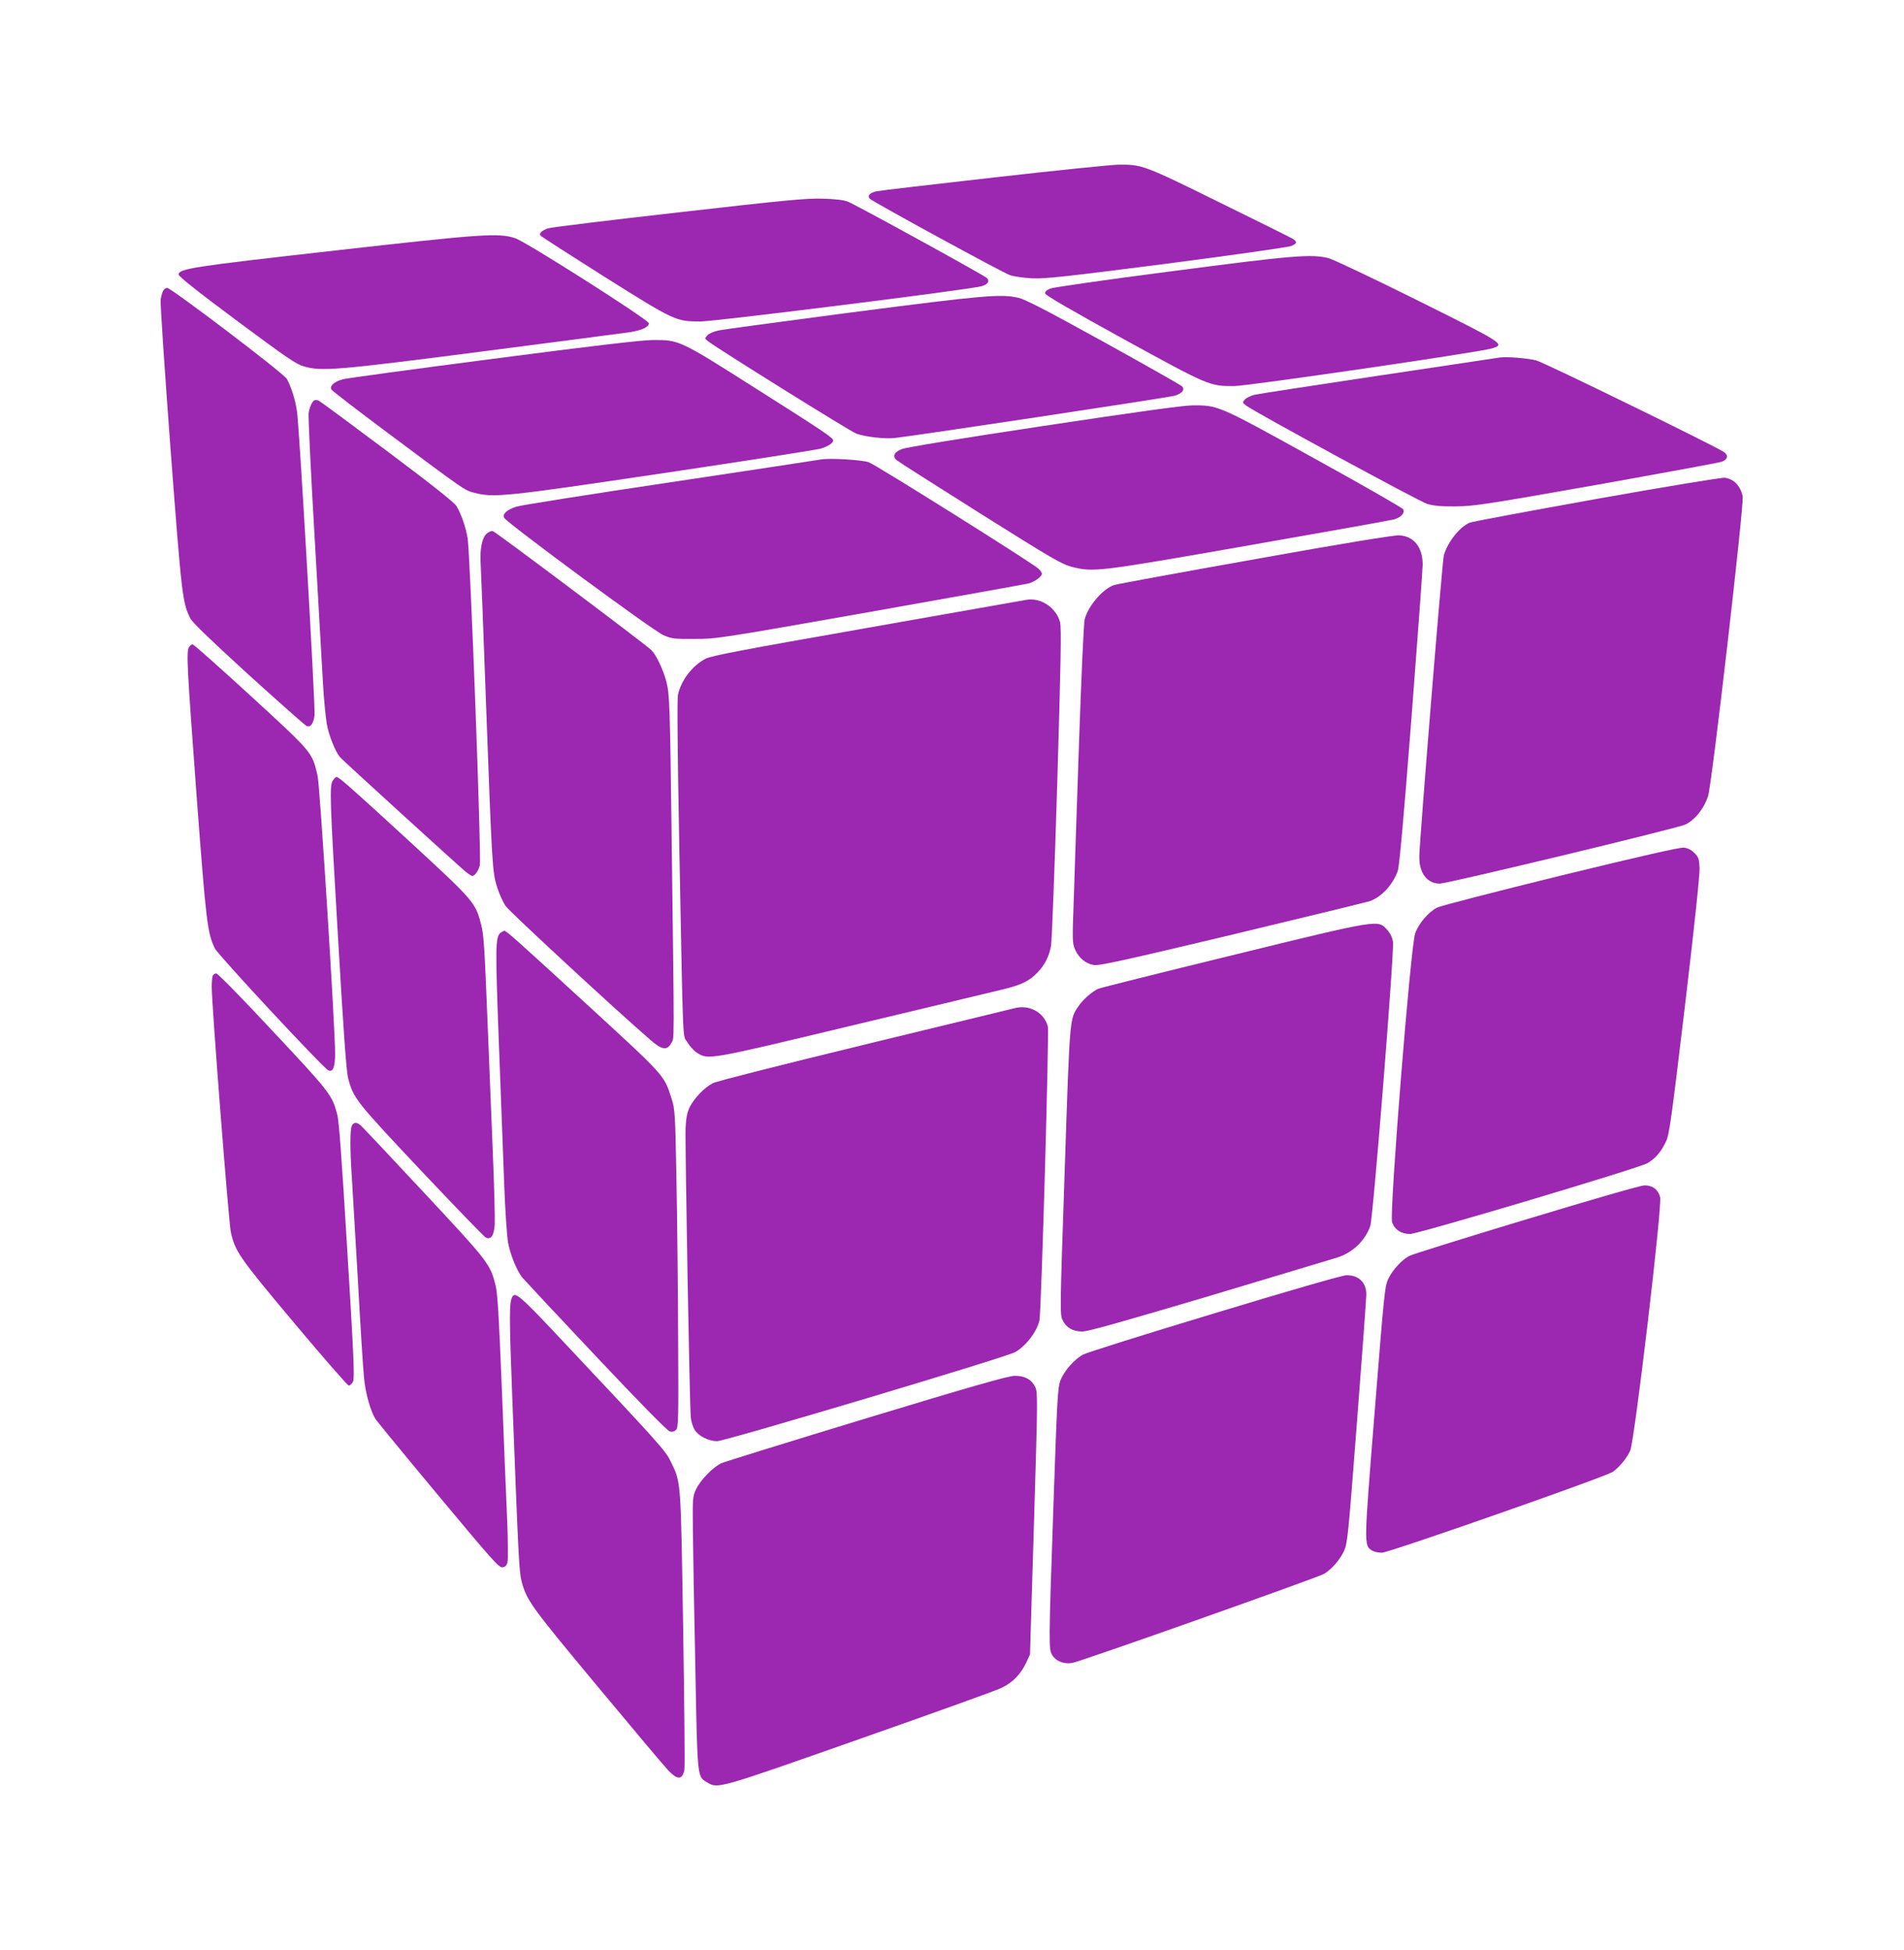 <?xml version="1.0" standalone="no"?>
<!DOCTYPE svg PUBLIC "-//W3C//DTD SVG 20010904//EN"
 "http://www.w3.org/TR/2001/REC-SVG-20010904/DTD/svg10.dtd">
<svg version="1.0" xmlns="http://www.w3.org/2000/svg"
 width="1250pt" height="1280pt" viewBox="0 0 1250 1280"
 preserveAspectRatio="xMidYMid meet">
<g transform="translate(0,1280) scale(0.1,-0.1)"
fill="#9c27b0" stroke="none">
<path d="M6525 11635 c-401 -45 -747 -86 -767 -90 -47 -9 -67 -30 -47 -50 23
-22 870 -484 919 -501 25 -9 90 -18 145 -21 86 -4 206 9 883 96 431 56 799
108 818 116 40 16 42 27 12 47 -13 8 -230 116 -483 240 -497 245 -508 249
-664 247 -47 -1 -414 -38 -816 -84z"/>
<path d="M4455 11406 c-451 -51 -837 -98 -857 -105 -41 -14 -60 -32 -50 -47 4
-6 194 -128 422 -272 462 -290 466 -292 630 -292 97 0 1766 209 1843 231 42
11 57 34 36 54 -21 20 -868 485 -914 502 -25 10 -87 17 -165 19 -107 3 -244
-10 -945 -90z"/>
<path d="M2195 11155 c-931 -105 -1016 -118 -1023 -156 -2 -11 115 -105 380
-302 328 -244 392 -288 443 -302 115 -34 212 -26 1180 99 495 64 929 121 964
126 77 13 121 34 121 58 0 22 -811 538 -879 559 -111 35 -211 28 -1186 -82z"/>
<path d="M7688 11019 c-432 -56 -772 -105 -793 -113 -25 -11 -36 -21 -33 -33
2 -12 179 -114 515 -299 562 -308 563 -309 728 -308 93 1 1609 222 1690 247
89 27 82 31 -488 315 -290 144 -553 269 -584 277 -111 29 -234 19 -1035 -86z"/>
<path d="M1071 10891 c-6 -10 -13 -36 -16 -57 -4 -22 26 -460 64 -974 74 -975
79 -1018 131 -1120 13 -26 142 -150 380 -367 199 -180 370 -332 382 -338 26
-12 45 12 53 69 7 46 -99 1880 -115 1994 -11 77 -38 163 -67 215 -21 37 -758
596 -785 597 -10 0 -22 -8 -27 -19z"/>
<path d="M5595 10750 c-456 -60 -853 -113 -881 -120 -29 -6 -60 -20 -70 -31
-18 -20 -18 -21 3 -38 53 -43 940 -596 976 -608 60 -21 185 -35 252 -28 130
14 1802 266 1839 278 48 15 67 40 46 61 -8 9 -239 139 -513 291 -375 207 -514
279 -560 290 -115 27 -227 17 -1092 -95z"/>
<path d="M3240 10445 c-520 -67 -964 -128 -987 -134 -59 -16 -91 -44 -77 -68
6 -10 173 -138 370 -285 516 -385 502 -375 569 -393 128 -33 202 -25 1246 130
536 80 997 152 1026 160 48 14 83 37 83 54 0 17 -64 60 -500 336 -512 325
-510 324 -685 323 -68 0 -403 -39 -1045 -123z"/>
<path d="M9845 10453 c-16 -2 -374 -56 -795 -119 -421 -63 -786 -119 -812
-125 -25 -6 -55 -20 -65 -31 -18 -20 -17 -21 9 -41 57 -43 1136 -629 1188
-645 41 -12 89 -17 185 -16 121 1 183 10 925 141 437 78 807 146 823 152 40
15 46 41 16 63 -46 34 -1182 589 -1233 602 -58 15 -196 26 -241 19z"/>
<path d="M2063 10172 c-15 -10 -30 -43 -37 -83 -3 -20 14 -382 39 -805 24
-423 49 -857 55 -964 6 -107 18 -231 26 -275 14 -75 56 -180 86 -215 15 -19
778 -713 826 -753 19 -15 37 -27 42 -27 17 0 40 32 50 69 12 45 -63 2044 -80
2149 -12 71 -42 158 -73 210 -14 23 -159 139 -456 361 -240 180 -443 330 -452
333 -9 3 -20 3 -26 0z"/>
<path d="M6850 10004 c-540 -81 -903 -141 -930 -152 -50 -20 -63 -48 -33 -73
10 -9 256 -165 546 -348 479 -301 536 -334 604 -352 143 -36 167 -33 1161 141
502 88 930 164 951 170 49 13 76 42 63 67 -6 10 -270 161 -587 336 -635 351
-627 347 -800 346 -61 -1 -372 -44 -975 -135z"/>
<path d="M5390 9784 c-14 -3 -459 -70 -990 -150 -531 -79 -986 -151 -1011
-160 -61 -20 -93 -49 -79 -73 18 -34 980 -743 1045 -770 55 -24 72 -26 205
-25 143 0 159 2 1150 177 553 98 1021 182 1041 187 42 11 89 45 89 64 0 7 -10
22 -22 33 -46 41 -1069 683 -1115 699 -48 16 -258 28 -313 18z"/>
<path d="M10487 9526 c-445 -80 -822 -150 -838 -157 -65 -26 -145 -127 -170
-214 -10 -32 -159 -1864 -161 -1975 -2 -110 50 -180 135 -180 51 0 1568 365
1613 388 65 33 122 106 148 187 25 80 238 1922 227 1968 -16 69 -57 112 -117
121 -16 3 -393 -59 -837 -138z"/>
<path d="M3195 9297 c-31 -27 -46 -105 -39 -204 2 -38 18 -437 34 -888 40
-1089 42 -1131 74 -1229 13 -43 39 -100 57 -125 26 -37 717 -677 950 -878 74
-65 109 -70 136 -20 21 37 20 -42 3 1302 -11 916 -14 988 -35 1070 -20 77 -65
173 -98 207 -29 31 -1015 771 -1040 781 -10 4 -27 -3 -42 -16z"/>
<path d="M8242 9130 c-491 -87 -908 -164 -927 -170 -75 -25 -170 -136 -194
-225 -6 -23 -22 -374 -36 -780 -14 -407 -30 -876 -35 -1042 -11 -289 -10 -305
8 -346 25 -56 71 -94 125 -102 34 -5 202 32 907 200 476 114 881 213 901 219
77 26 153 108 185 198 11 30 38 329 90 998 40 525 74 982 74 1014 0 114 -58
187 -154 192 -33 2 -374 -54 -944 -156z"/>
<path d="M6740 8863 c-14 -2 -483 -85 -1043 -184 -825 -145 -1026 -183 -1065
-203 -86 -45 -159 -139 -181 -236 -6 -27 -3 -384 9 -1014 26 -1354 21 -1213
53 -1268 15 -25 43 -56 62 -68 77 -48 65 -50 1025 180 487 116 932 223 990
237 118 29 168 54 222 110 47 49 76 106 88 174 6 30 24 511 41 1069 24 805 28
1023 18 1057 -26 95 -125 161 -219 146z"/>
<path d="M1240 8551 c-17 -33 -12 -129 50 -966 63 -837 71 -910 121 -1011 19
-41 701 -774 742 -798 32 -19 47 17 47 109 0 174 -100 1758 -115 1823 -36 156
-32 150 -438 523 -203 186 -375 339 -382 339 -8 0 -19 -9 -25 -19z"/>
<path d="M2186 7678 c-24 -34 -21 -113 34 -1048 34 -588 54 -863 65 -905 35
-135 49 -152 480 -610 223 -236 414 -434 425 -439 34 -15 53 14 58 86 2 35 -3
241 -12 458 -9 217 -25 628 -37 913 -17 431 -23 531 -39 593 -39 152 -43 156
-477 556 -382 351 -458 418 -474 418 -4 0 -15 -10 -23 -22z"/>
<path d="M10245 7052 c-423 -104 -789 -198 -811 -210 -56 -29 -119 -102 -143
-168 -30 -79 -170 -1833 -152 -1895 15 -49 59 -79 118 -79 54 0 1503 432 1559
465 53 31 90 75 122 143 22 48 35 146 124 890 62 523 98 862 96 905 -3 60 -7
71 -34 98 -21 21 -43 32 -70 35 -27 2 -268 -52 -809 -184z"/>
<path d="M8091 6530 c-470 -115 -866 -214 -880 -220 -42 -19 -100 -70 -130
-114 -59 -86 -57 -58 -91 -1078 -31 -912 -32 -947 -14 -983 24 -50 66 -75 130
-75 38 0 257 62 840 235 434 130 810 243 835 251 100 32 181 110 215 206 19
53 158 1800 149 1866 -5 30 -17 55 -39 80 -61 66 -47 69 -1015 -168z"/>
<path d="M3287 6678 c-35 -28 -36 -84 -12 -722 13 -342 29 -758 35 -926 6
-168 18 -341 25 -384 14 -78 57 -185 93 -231 10 -12 226 -244 481 -514 293
-311 472 -493 488 -497 16 -5 30 -1 41 10 16 15 17 67 14 599 -1 320 -6 789
-11 1042 -8 436 -10 464 -31 530 -51 160 -37 144 -557 622 -466 427 -528 483
-542 483 -4 0 -15 -6 -24 -12z"/>
<path d="M1396 6394 c-3 -9 -6 -41 -6 -72 0 -118 111 -1540 125 -1607 28 -130
53 -166 417 -600 189 -225 350 -410 358 -410 8 0 21 12 28 27 10 23 5 161 -38
860 -36 596 -54 850 -66 893 -34 128 -47 145 -421 544 -206 221 -363 381 -373
381 -10 0 -21 -7 -24 -16z"/>
<path d="M6665 6183 c-11 -3 -452 -110 -981 -238 -547 -133 -979 -242 -1004
-255 -55 -28 -122 -98 -152 -157 -17 -37 -24 -69 -27 -138 -4 -100 26 -1822
34 -1898 2 -27 14 -63 25 -82 25 -41 92 -75 148 -75 53 0 1902 552 1958 585
71 42 140 132 158 207 12 53 65 1894 55 1931 -24 90 -119 143 -214 120z"/>
<path d="M2310 5411 c-12 -24 -13 -151 0 -341 5 -80 23 -386 40 -680 16 -294
34 -580 40 -635 9 -101 43 -219 76 -271 11 -16 196 -242 413 -502 349 -419
397 -473 419 -470 19 2 28 11 34 33 4 17 3 138 -2 270 -6 132 -22 519 -35 860
-19 475 -28 635 -41 685 -36 144 -44 154 -469 610 -218 234 -406 433 -417 443
-26 22 -45 22 -58 -2z"/>
<path d="M10020 4796 c-404 -122 -750 -230 -768 -240 -48 -25 -108 -90 -137
-149 -24 -50 -27 -84 -90 -872 -71 -884 -71 -877 -19 -912 14 -9 44 -16 67
-15 49 1 1471 499 1516 531 44 32 92 90 114 140 28 64 211 1608 196 1663 -13
50 -51 78 -103 77 -24 0 -353 -95 -776 -223z"/>
<path d="M7975 4180 c-451 -136 -839 -258 -863 -271 -58 -30 -127 -109 -151
-172 -17 -48 -21 -121 -45 -817 -32 -933 -32 -945 -7 -986 23 -38 77 -59 130
-50 52 8 1616 562 1654 585 53 33 104 93 131 151 23 52 27 96 85 850 34 437
61 812 61 833 0 80 -51 128 -132 126 -25 0 -378 -102 -863 -249z"/>
<path d="M3365 4290 c-23 -37 -23 -115 0 -714 39 -1008 43 -1095 60 -1159 34
-124 59 -159 494 -682 233 -280 444 -531 469 -557 61 -63 90 -62 105 3 4 14 0
430 -8 925 -16 989 -13 959 -81 1099 -34 73 -64 106 -776 863 -208 220 -245
251 -263 222z"/>
<path d="M5690 3491 c-503 -153 -933 -286 -955 -296 -55 -26 -136 -110 -165
-170 -23 -49 -23 -57 -21 -275 1 -124 8 -527 16 -896 14 -740 12 -714 78 -754
70 -43 68 -43 1003 286 478 168 897 318 930 335 72 34 126 90 161 165 l25 54
26 859 c25 814 25 862 9 895 -24 51 -70 76 -137 75 -41 -1 -281 -69 -970 -278z"/>
</g>
</svg>
